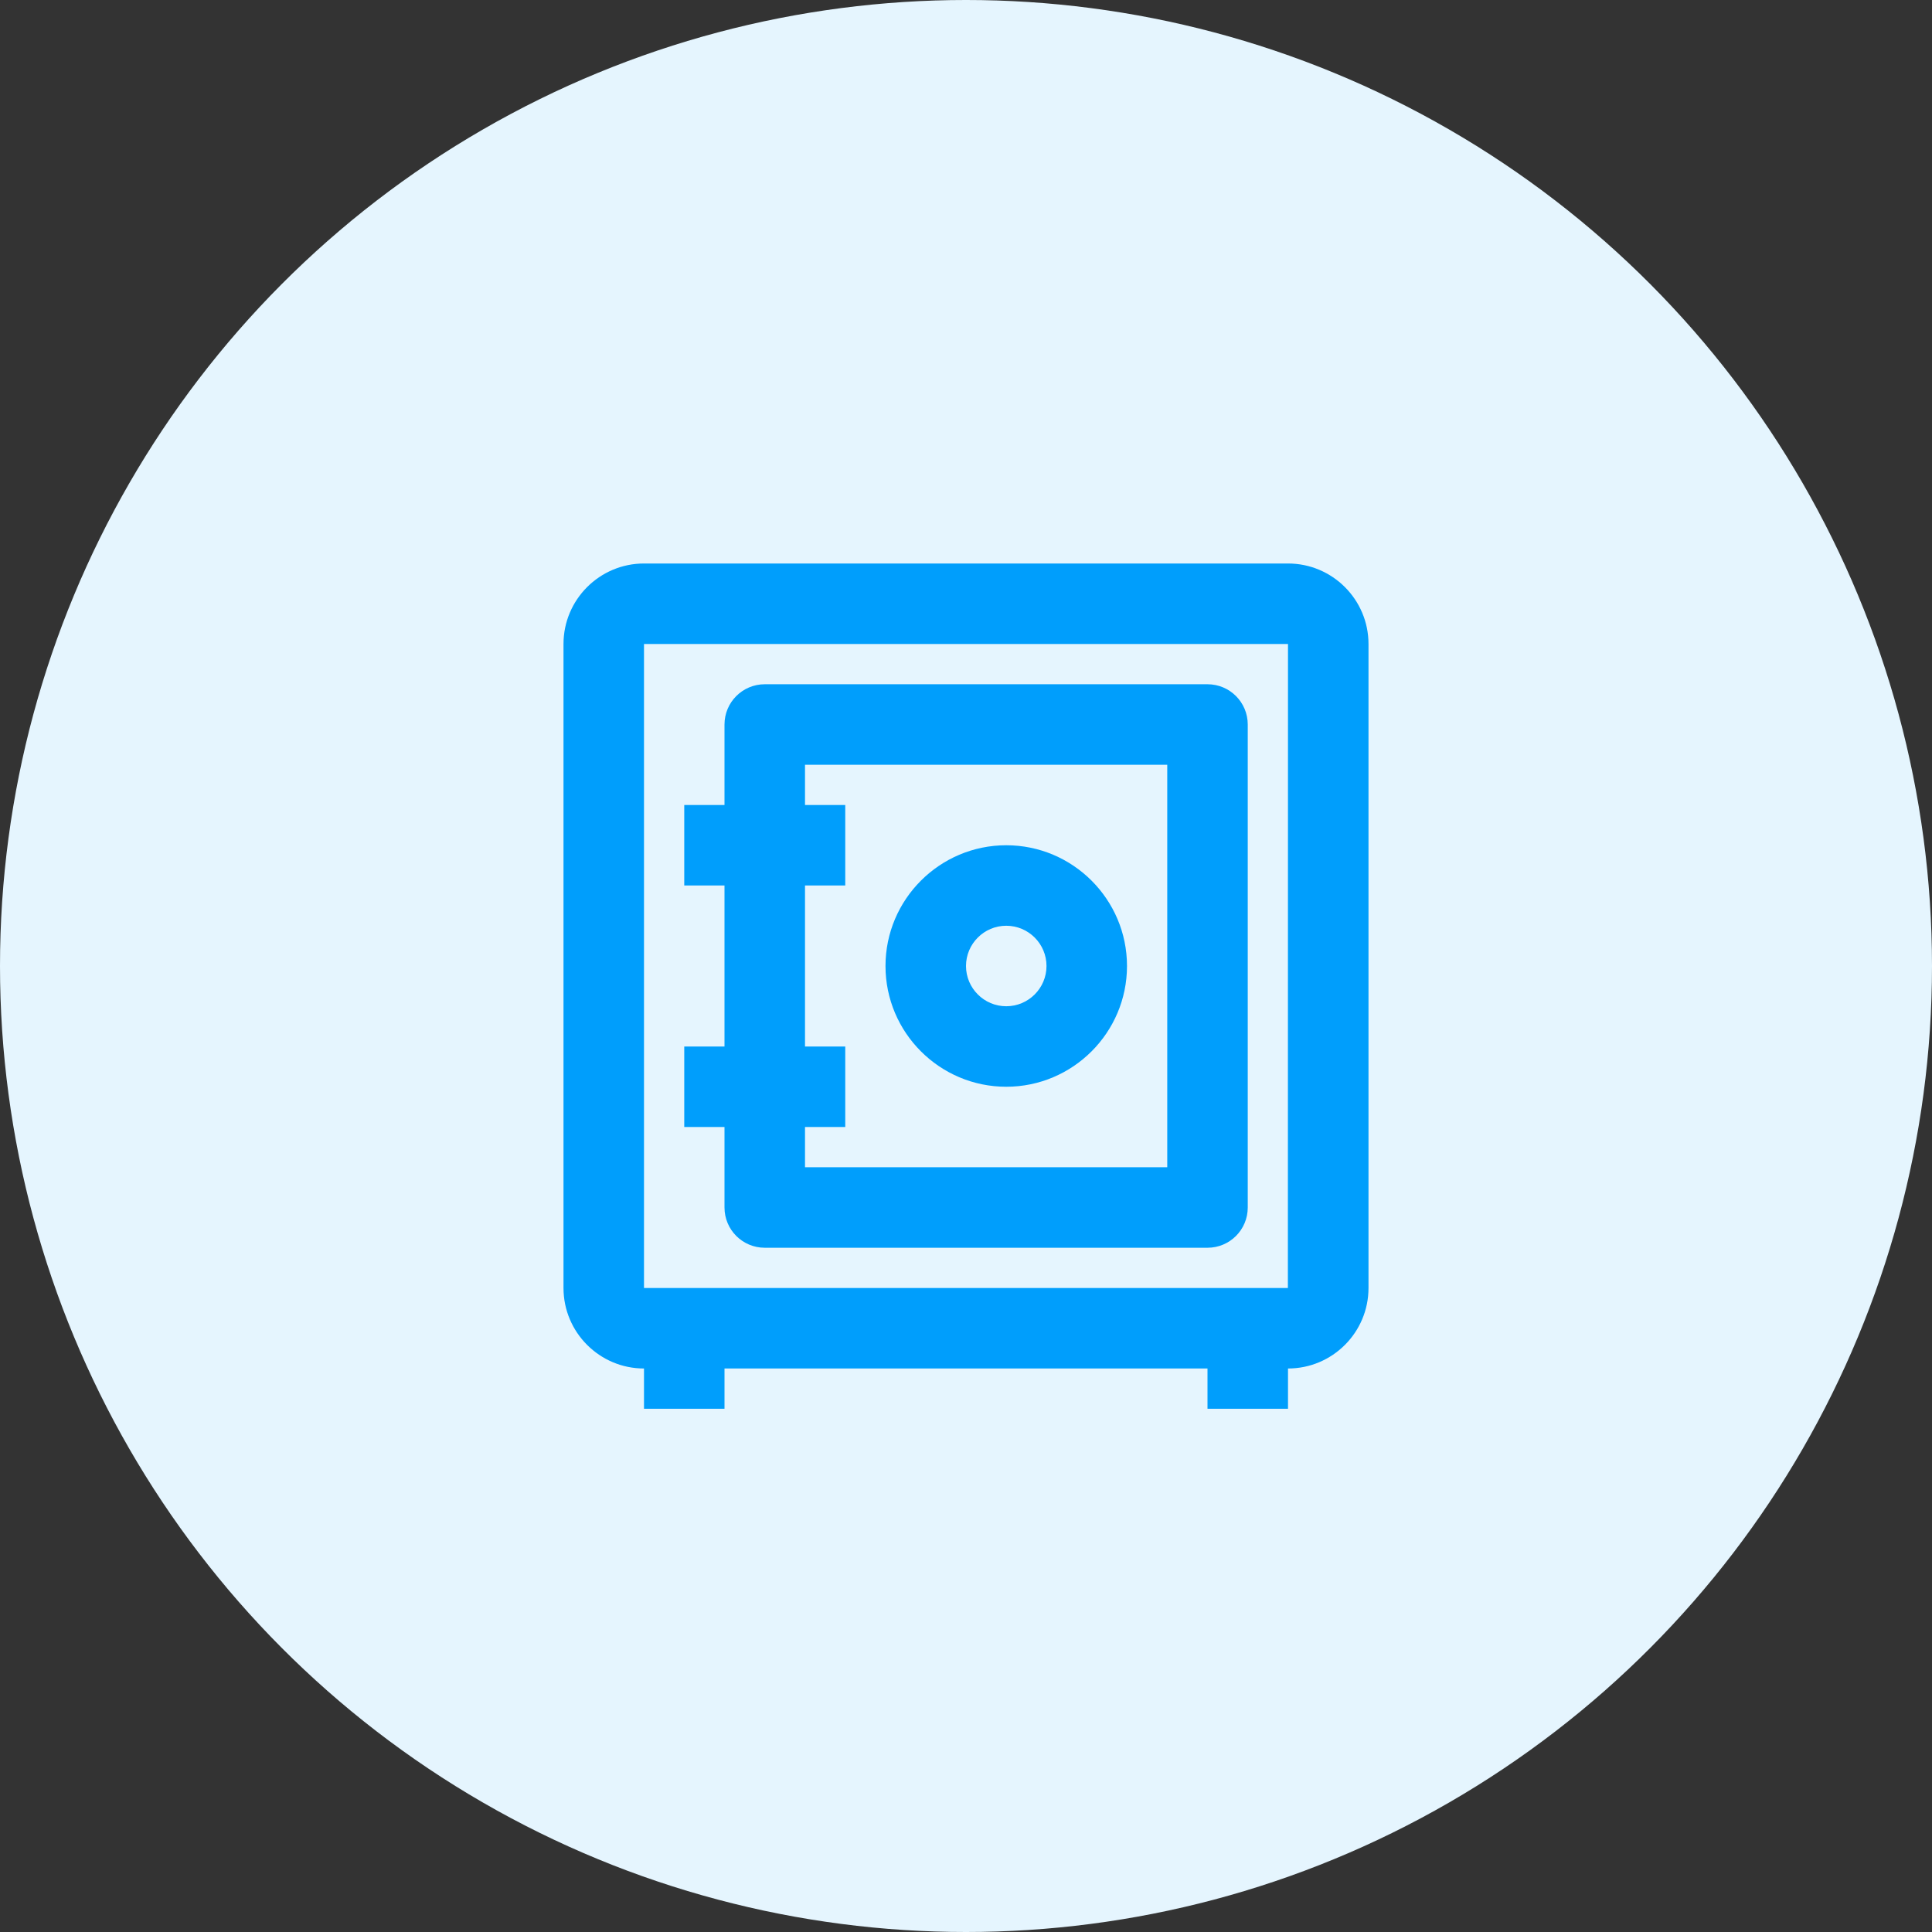 <?xml version="1.0" encoding="UTF-8"?> <svg xmlns="http://www.w3.org/2000/svg" xmlns:xlink="http://www.w3.org/1999/xlink" width="48px" height="48px" viewBox="0 0 48 48"><rect x="0" y="0" width="48" height="48" fill="#333333" stroke="none"/> <title>410C53CF-BCD6-461A-9BF3-08BAD37E06DD</title> <g id="Kriptomat-Website" stroke="none" stroke-width="1" fill="none" fill-rule="evenodd"> <g id="Legal-and-Security" transform="translate(-1320, -1044)"> <g id="Group-18" transform="translate(1152, 1012)"> <g id="Icon" transform="translate(168, 32)"> <circle id="Oval" fill="#E5F5FE" cx="24" cy="24" r="24"></circle> <g id="safe" transform="translate(12, 12)"> <g id="Frame_-_24px"> <rect id="Rectangle" x="0" y="0" width="24" height="24"></rect> </g> <g id="Line_Icons" transform="translate(2, 2)" fill="#009EFC" fill-rule="nonzero"> <g id="Group"> <path d="M18,0 L2,0 C0.897,0 0,0.897 0,2 L0,18 C0,19.103 0.897,20 2,20 L2,21 L4,21 L4,20 L16,20 L16,21 L18,21 L18,20 C19.104,20 20,19.103 20,18 L20,2 C20,0.897 19.104,0 18,0 Z M17.997,18 L2,18 L2,2 L18,2 L17.997,18 Z" id="Shape"></path> <path d="M4,16 C4,16.553 4.448,17 5,17 L16,17 C16.553,17 17,16.553 17,16 L17,4 C17,3.448 16.553,3 16,3 L5,3 C4.448,3 4,3.448 4,4 L4,6 L3,6 L3,8 L4,8 L4,12 L3,12 L3,14 L4,14 L4,16 Z M6,8 L7,8 L7,6 L6,6 L6,5 L15,5 L15,15 L6,15 L6,14 L7,14 L7,12 L6,12 L6,8 Z" id="Shape"></path> <path d="M11,13 C12.654,13 14,11.654 14,10 C14,8.346 12.654,7 11,7 C9.346,7 8,8.346 8,10 C8,11.654 9.346,13 11,13 Z M11,9 C11.552,9 12,9.449 12,10 C12,10.551 11.552,11 11,11 C10.449,11 10,10.551 10,10 C10,9.449 10.449,9 11,9 Z" id="Shape"></path> </g> </g> </g> </g> </g> </g> </g> </svg> 